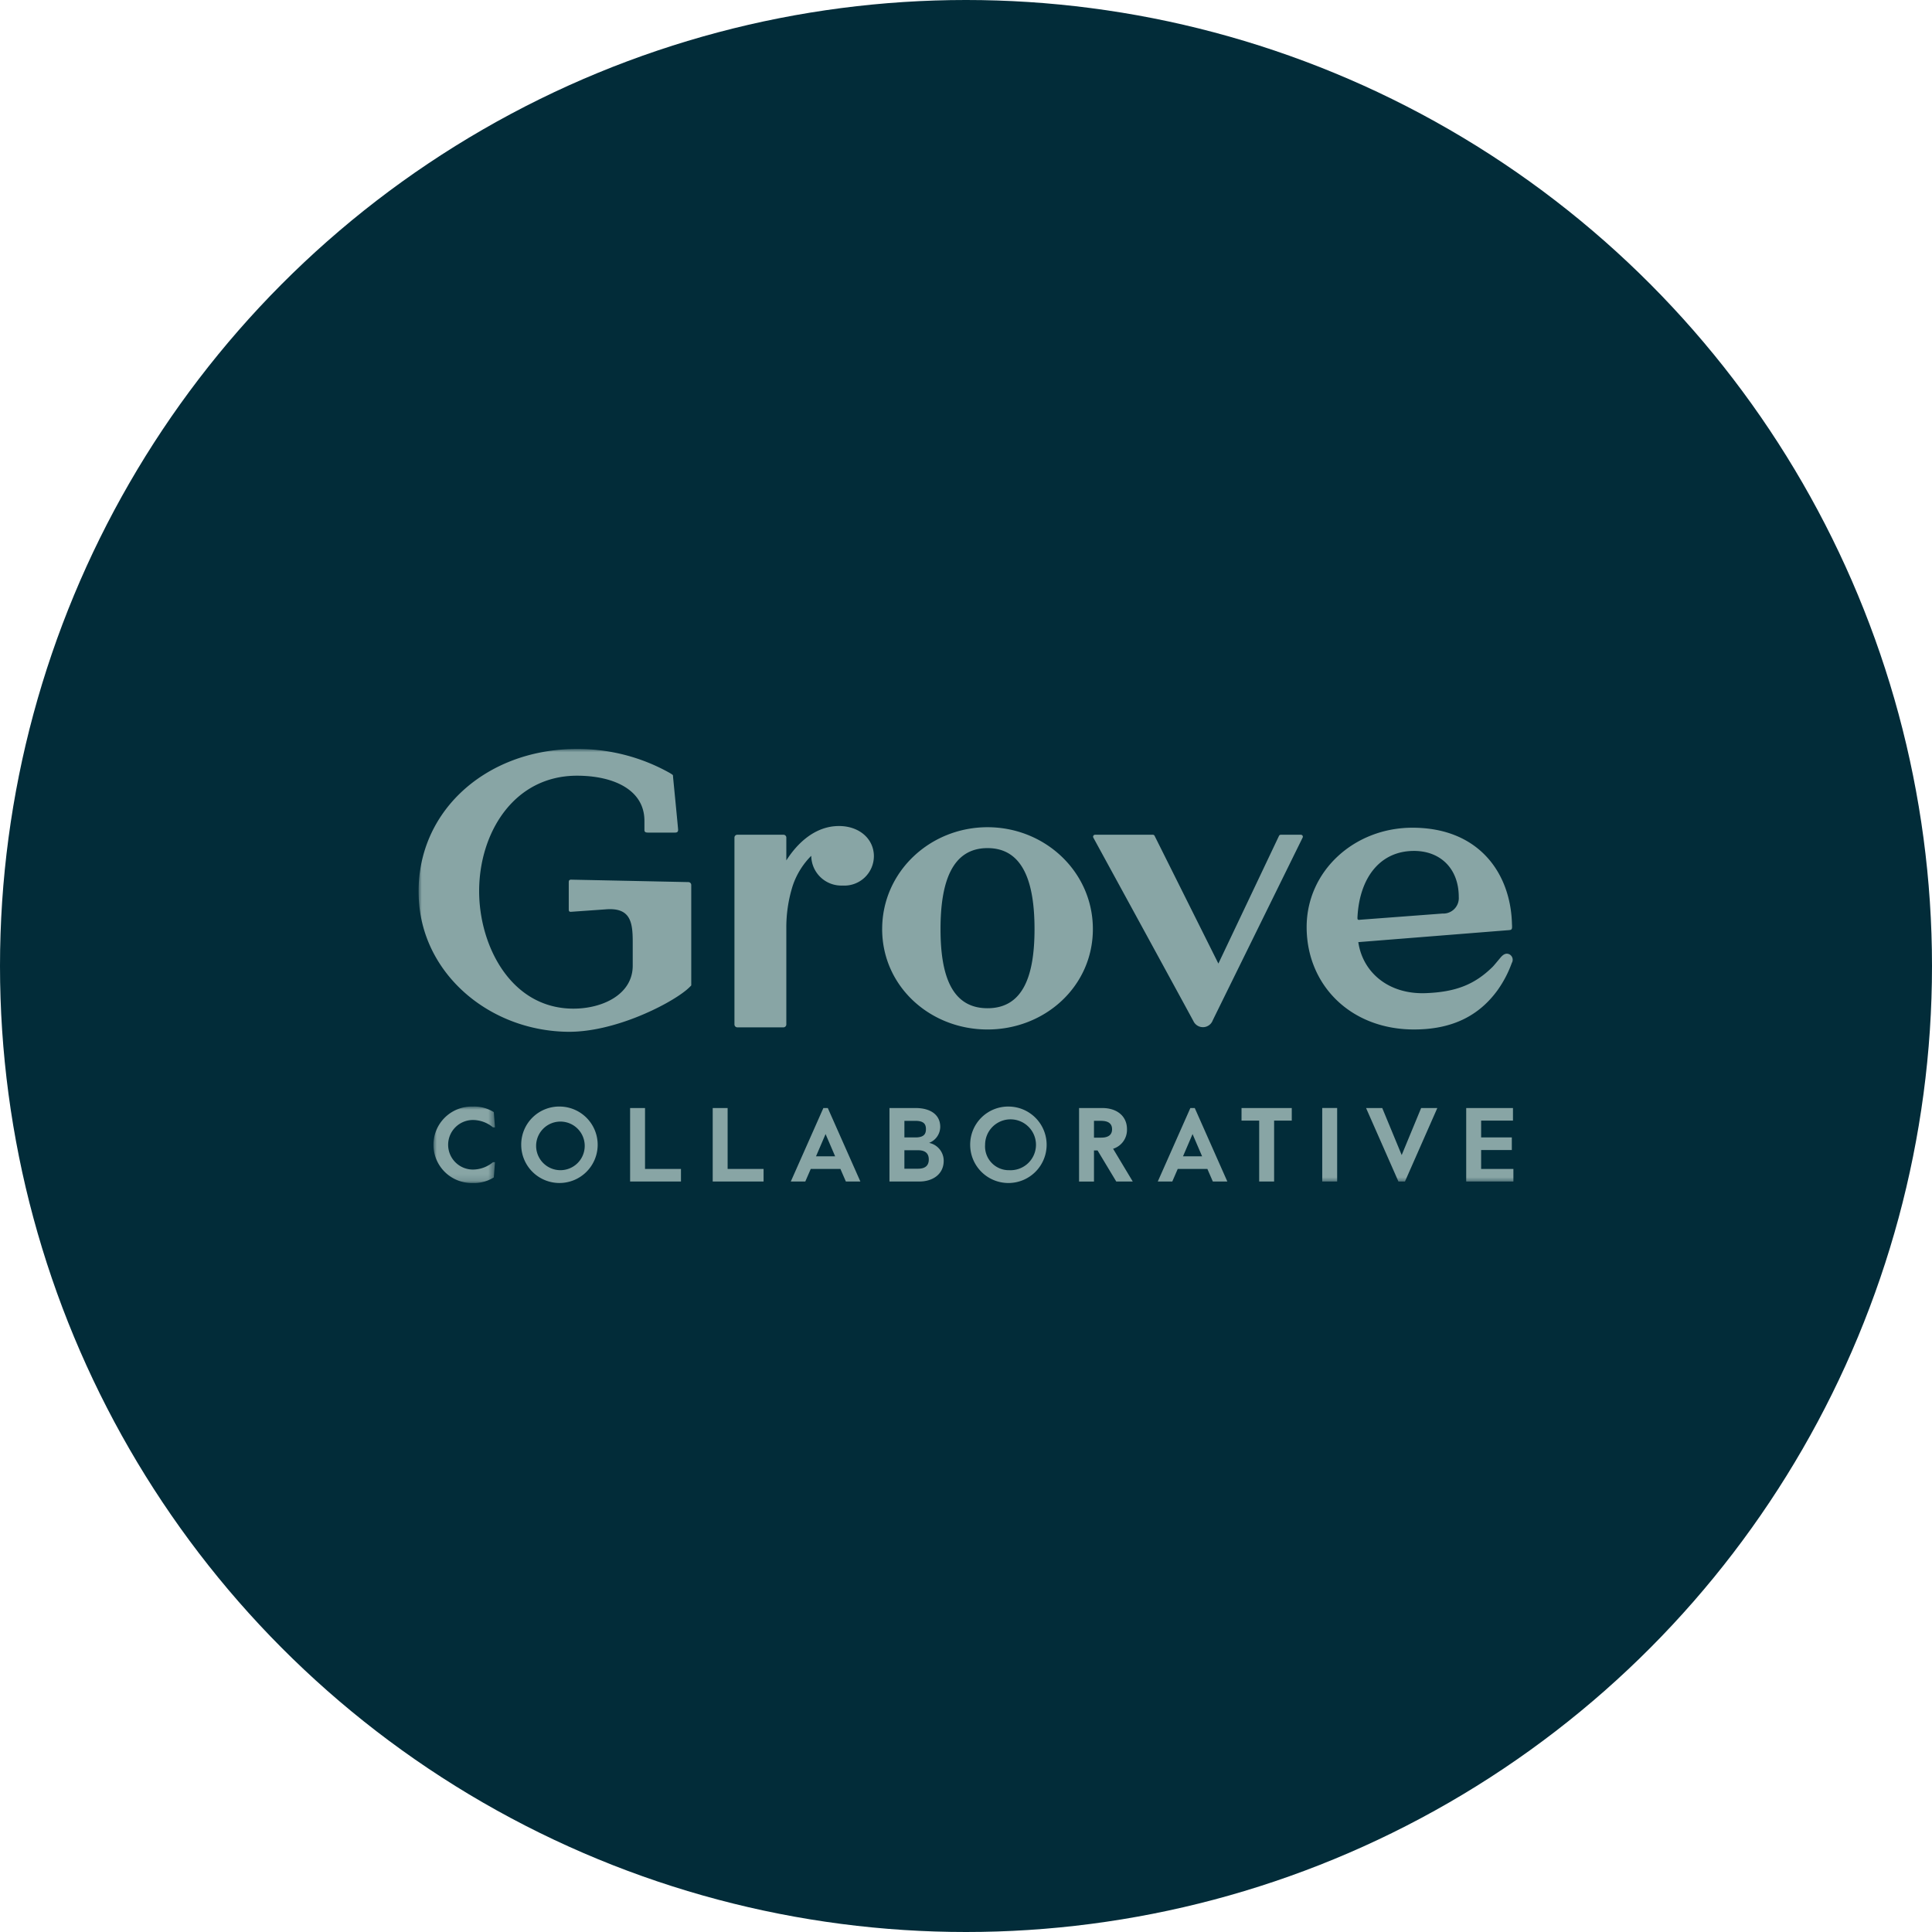 <?xml version='1.0' encoding='utf-8'?>
<svg xmlns="http://www.w3.org/2000/svg" viewBox="0 0 300 300" width="300" height="300">
  <defs>
    <style>
      .a {
        fill: #fff;
      }

      .a, .d {
        fill-rule: evenodd;
      }

      .b {
        fill: #022c39;
      }

      .c {
        mask: url(#a);
      }

      .d {
        fill: #88a5a5;
      }

      .e {
        mask: url(#b);
      }
    </style>
    <mask id="a" x="67.311" y="171.825" width="9.546" height="11.87" maskUnits="userSpaceOnUse">
      <path class="a" d="M67.311,171.825h9.546v11.869H67.311Z" />
    </mask>
    <mask id="b" x="65" y="116.305" width="181.482" height="67.389" maskUnits="userSpaceOnUse">
      <path class="a" d="M65.001,183.694H246.482V116.305H65.001Z" />
    </mask>
  <clipPath id="bz_circular_clip"><circle cx="150.0" cy="150.0" r="150.0" /></clipPath></defs>
  <g clip-path="url(#bz_circular_clip)"><rect class="b" width="300" height="300" />
  <g>
    <g class="c">
      <path class="d" d="M76.857,180.466l-.179,2.364a5.745,5.745,0,0,1-3.28.865,5.937,5.937,0,1,1,0-11.87,5.737,5.737,0,0,1,3.28.865l.179,2.364h-.309a4.932,4.932,0,0,0-3.051-1.141,3.848,3.848,0,1,0,0,7.695,4.932,4.932,0,0,0,3.051-1.141Z" />
    </g>
    <path class="d" d="M87.022,181.705a3.773,3.773,0,1,1,.001,0Zm.001-9.88a5.936,5.936,0,1,1-6.088,5.934,5.901,5.901,0,0,1,6.088-5.934Zm10.819.228h2.317v9.456h5.581v1.956H97.843Zm12.826,0h2.317v9.456h5.582v1.956h-7.899Zm16.041,7.5H129.68l-1.485-3.457-1.485,3.457Zm1.83-7.5,5.059,11.412h-2.252l-.849-1.956h-4.603l-.849,1.956h-2.251l5.059-11.412h.687Zm11.896,9.424h2.106c1.223,0,1.68-.57,1.68-1.435s-.457-1.435-1.681-1.435h-2.106v2.87Zm0-4.857h1.712c1.372,0,1.632-.588,1.632-1.29s-.261-1.286-1.632-1.286h-1.712v2.576Zm-2.317-4.566h4.029c2.514,0,3.852,1.174,3.852,2.918a2.69,2.69,0,0,1-1.73,2.494,2.835,2.835,0,0,1,2.269,2.772c0,2.119-1.731,3.228-3.787,3.228h-4.633Zm18.618,9.653a3.95,3.95,0,1,0-3.77-3.946,3.69,3.69,0,0,0,3.77,3.946Zm0-9.88a5.936,5.936,0,1,1-6.087,5.934,5.901,5.901,0,0,1,6.087-5.934Zm13.137,4.826h1.093c1.127,0,1.715-.424,1.715-1.303,0-.882-.588-1.306-1.714-1.306h-1.094Zm.555,1.988h-.555v4.828H167.556V172.054h3.607c2.219,0,3.834,1.206,3.834,3.292a3.075,3.075,0,0,1-2.155,3.033l3.053,5.088h-2.562l-2.905-4.827Zm13.266.915h2.97l-1.484-3.457-1.485,3.457Zm1.828-7.5,5.059,11.412H188.33l-.85-1.956h-4.602l-.848,1.956h-2.252l5.059-11.412h.686Zm7.261,0h7.802V174.01h-2.742v9.455H195.525V174.01h-2.742Z" />
    <g class="e">
      <path class="d" d="M205.316,183.465h2.317V172.052h-2.317Zm11.832,0-5.027-11.412h2.513l3.02,7.304,3.02-7.304h2.513l-5.027,11.412Zm10.524-11.412h7.262V174.01H229.99v2.608h4.765v1.956H229.99v2.935H235v1.956h-7.328Zm-120.335-30.15v-4.483a.448.448,0,0,0-.44-.448s-18.06-.378-18.143-.378a.464.464,0,0,0-.349.086c-.066.065-.088.149-.088.346v4.183c.001.167.01.229.1.319.076.075.208.059.349.05.145-.012,5.215-.369,5.215-.369,3.932-.351,4.268,1.973,4.268,5.048v3.699c0,4.444-4.654,6.665-9.201,6.665-9.73,0-14.647-9.784-14.647-18.244,0-9.004,5.348-17.927,15.201-17.927,5.622,0,10.465,2.161,10.465,7.002v1.327c0,.258-.017.505.55.505h4.194c.296,0,.488-.079.488-.445,0-.186-.782-8.14-.782-8.14l-.013-.241c-.01-.125-.041-.132-.18-.228-.088-.062-.247-.161-.247-.161a29.07,29.07,0,0,0-14.57-3.763c-14.418,0-25.622,10.317-24.418,24.085.986,11.249,11.17,19.666,23.049,19.825,7.091.095,15.43-4.049,18.36-6.418a8.297,8.297,0,0,0,.84-.781Zm62.705-12.284a.303.303,0,0,0-.269.448c1.965,3.599,15.124,27.694,15.563,28.535a1.626,1.626,0,0,0,2.979-.167c.883-1.805,12.251-24.905,13.96-28.38a.303.303,0,0,0-.276-.436h-3.121a.307.307,0,0,0-.276.174L189.19,149.624l-9.904-19.837a.304.304,0,0,0-.272-.169ZM160.64,144.266c0-7.203-1.745-12.572-7.299-12.572s-7.298,5.371-7.298,12.571c0,7.203,1.743,12.292,7.298,12.292s7.299-5.089,7.299-12.29Zm-23.658,0c0-8.883,7.424-15.816,16.359-15.816s16.36,6.933,16.36,15.816-7.427,15.592-16.362,15.592-16.358-6.709-16.358-15.592Zm-6.716-16.001c-3.65,0-6.429,2.605-8.165,5.34V130.06a.441.441,0,0,0-.44-.442h-7.174a.442.442,0,0,0-.442.442V159.072a.457.457,0,0,0,.457.456h7.141a.457.457,0,0,0,.458-.456V144.22a21.462,21.462,0,0,1,.987-6.667,11.95,11.95,0,0,1,2.883-4.665,4.67,4.67,0,0,0,4.862,4.62,4.586,4.586,0,0,0,4.864-4.56c0-2.643-2.21-4.684-5.431-4.684ZM210.792,142.66a1.532,1.532,0,0,1-.003-.267c.316-6.063,3.475-10.263,8.78-10.263,4.106,0,6.947,2.76,6.947,7.142a2.403,2.403,0,0,1-2.526,2.583l-12.759.96a.978.978,0,0,1-.217.017c-.162,0-.213-.072-.224-.171Zm23.594,5.531c-.578-.286-1.04.093-1.385.501-.194.23-1.008,1.222-1.233,1.445-2.783,2.741-5.706,3.899-10.367,4.078-5.743.224-9.789-3.182-10.484-7.922l23.133-1.842-.003.001c.035-.001.08-.001.392-.036.223-.024.353-.121.353-.463v-.001l-.004-.361-.009.012c-.141-7.849-5.005-15.076-15.46-15.076-9.034,0-16.424,6.722-16.424,15.425,0,9.002,6.822,15.904,16.675,15.904,5.647,0,9.951-1.922,12.986-6.122a17.413,17.413,0,0,0,2.198-4.211.957.957,0,0,0-.367-1.333Z" />
    </g>
  </g>
</g></svg>